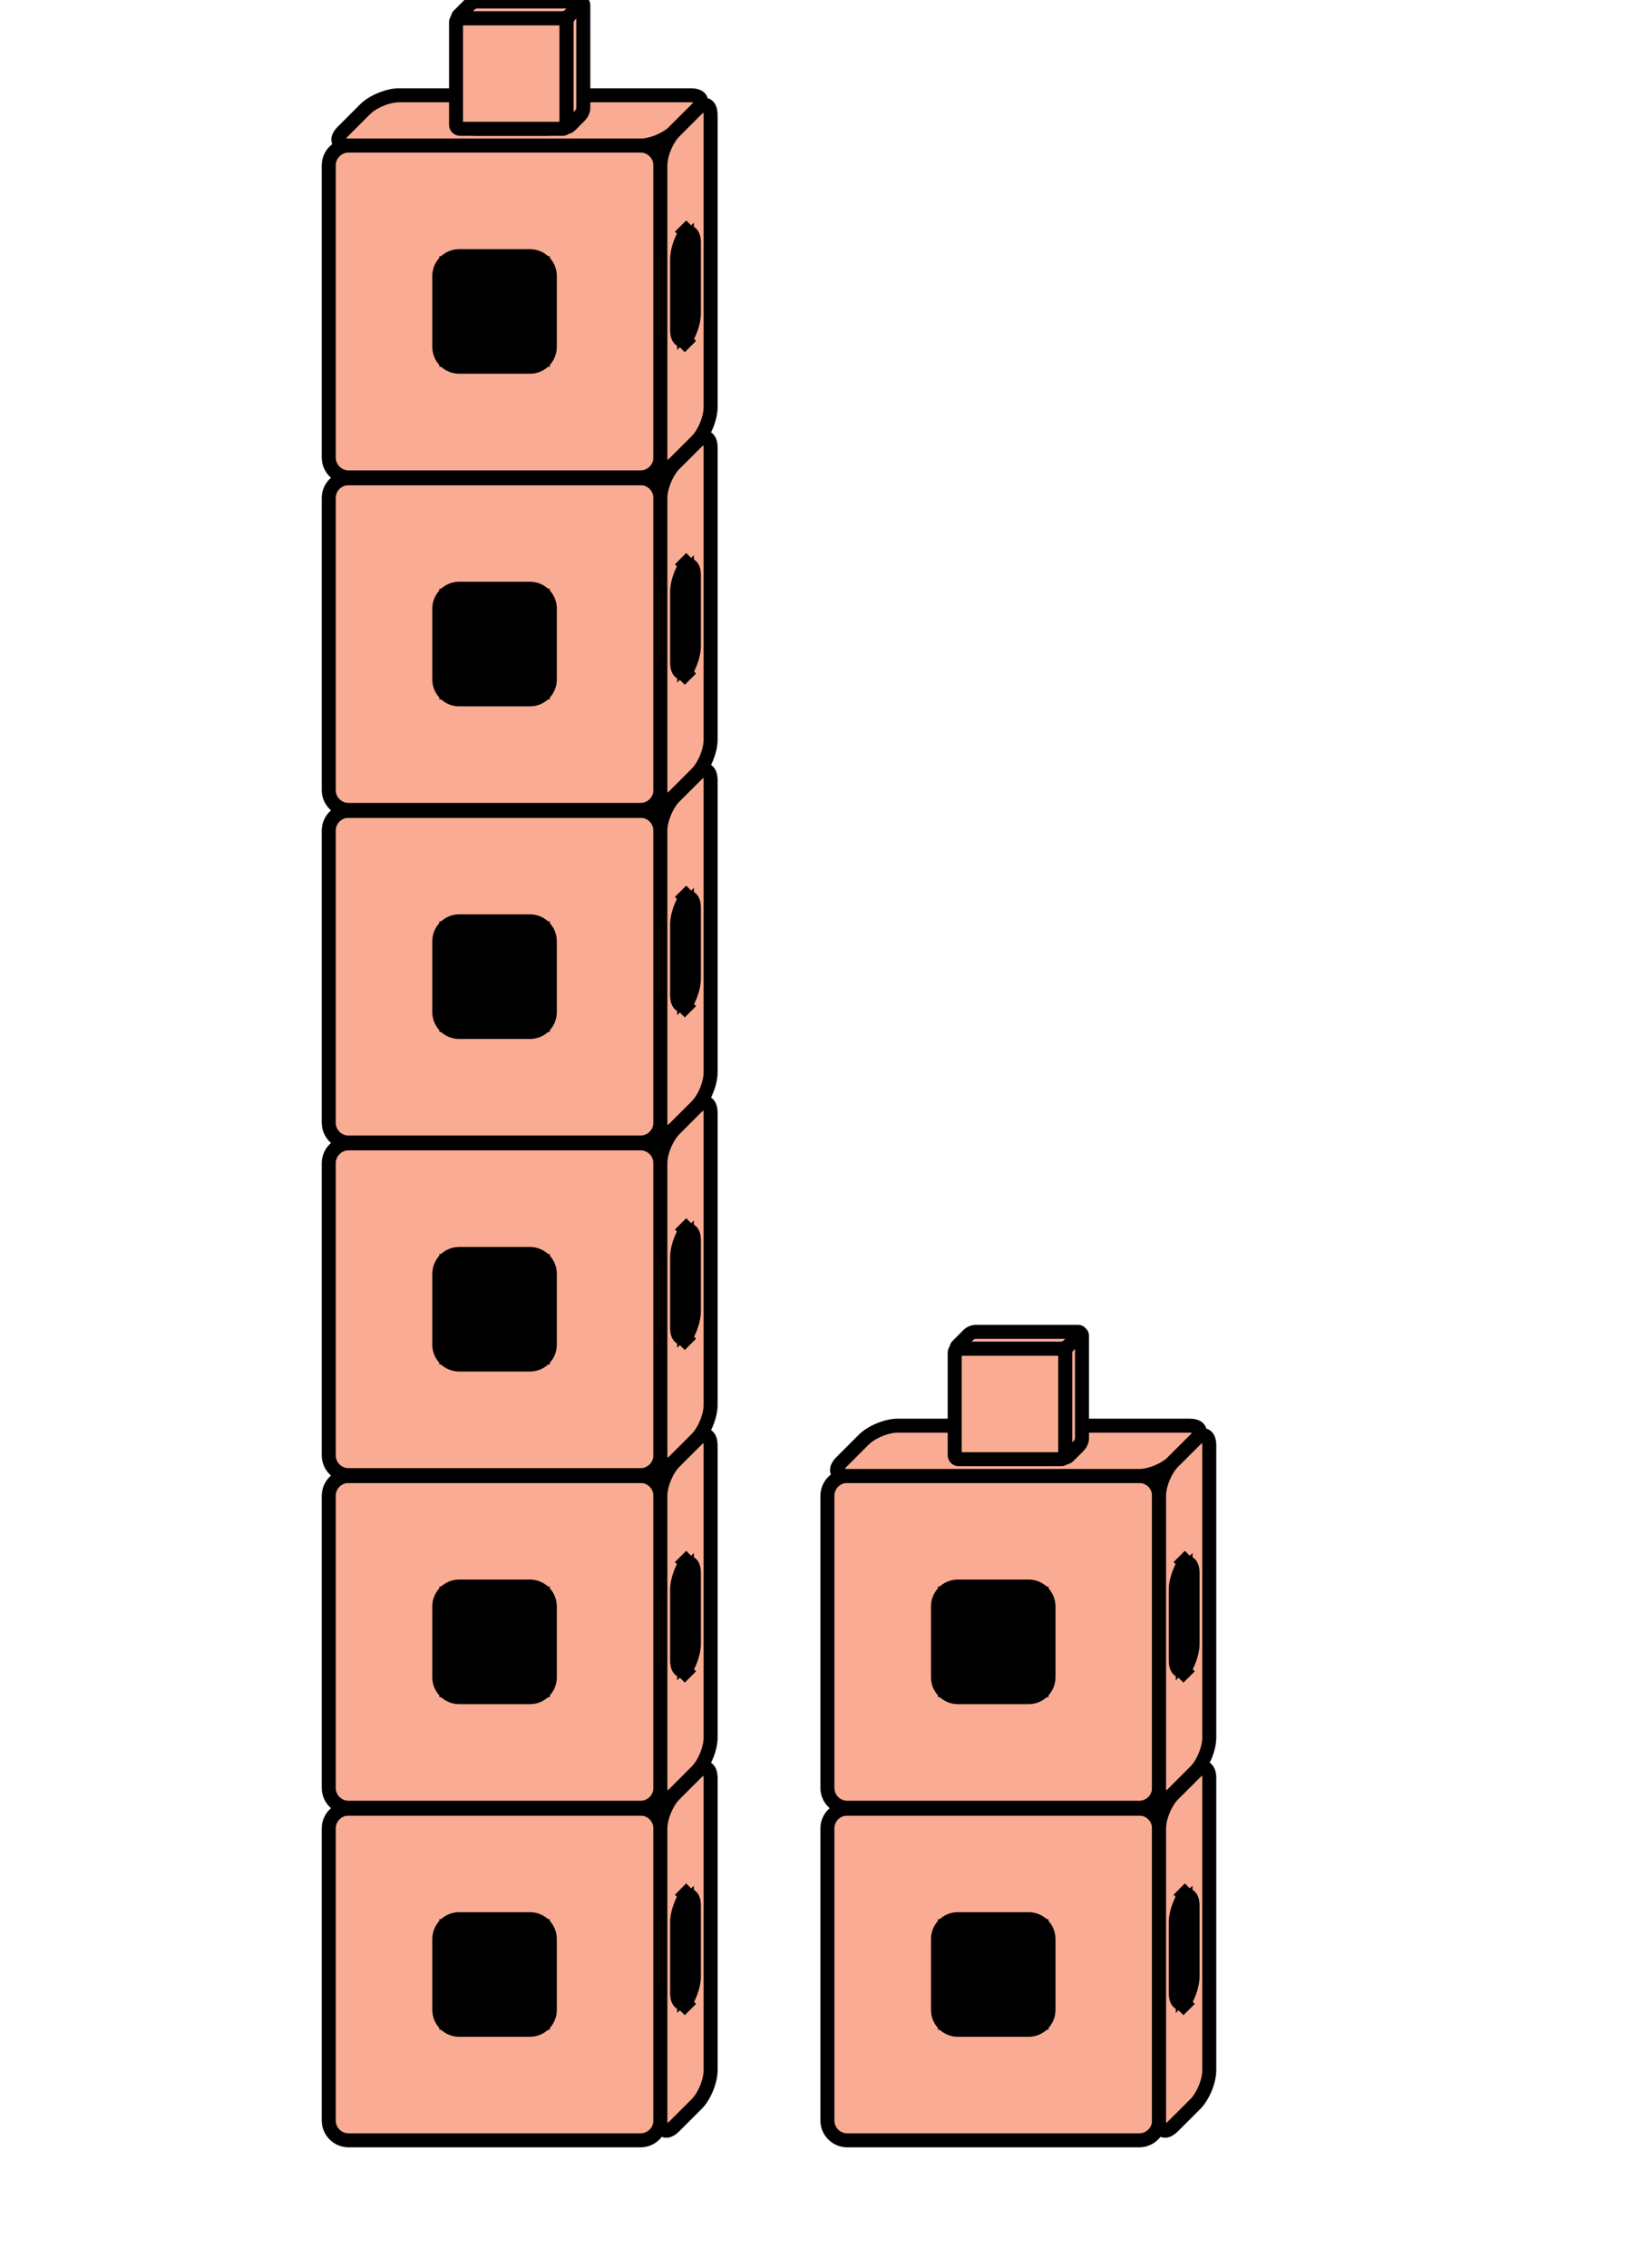 <?xml version='1.0' encoding='UTF-8'?>
<!-- This file was generated by dvisvgm 2.1.3 -->
<svg height='162pt' version='1.1' viewBox='-72 -72 117 162' width='117pt' xmlns='http://www.w3.org/2000/svg' xmlns:xlink='http://www.w3.org/1999/xlink'>
<defs>
<clipPath id='clip1'>
<path d='M-72 90V-72H45V90ZM45 -72'/>
</clipPath>
<clipPath clip-path='url(#clip1)' id='clip2'>
<path d='M-40.602 73.004H-32.703V65.102H-40.602Z'/>
</clipPath>
<clipPath clip-path='url(#clip1)' id='clip3'>
<path d='M-22.406 70.606V62.707L-23.605 63.906V71.805Z'/>
</clipPath>
<clipPath clip-path='url(#clip1)' id='clip4'>
<path d='M-38.207 54.809H-30.309L-31.504 56.004H-39.406Z'/>
</clipPath>
<clipPath clip-path='url(#clip1)' id='clip5'>
<path d='M-40.602 49.242H-32.703V41.34H-40.602Z'/>
</clipPath>
<clipPath clip-path='url(#clip1)' id='clip6'>
<path d='M-22.406 46.848V38.945L-23.605 40.145V48.043Z'/>
</clipPath>
<clipPath clip-path='url(#clip1)' id='clip7'>
<path d='M-38.207 31.047H-30.309L-31.504 32.242H-39.406Z'/>
</clipPath>
<clipPath clip-path='url(#clip1)' id='clip8'>
<path d='M-40.602 25.48H-32.703V17.582H-40.602Z'/>
</clipPath>
<clipPath clip-path='url(#clip1)' id='clip9'>
<path d='M-22.406 23.086V15.188L-23.605 16.383V24.285Z'/>
</clipPath>
<clipPath clip-path='url(#clip1)' id='clip10'>
<path d='M-38.207 7.285H-30.309L-31.504 8.484H-39.406Z'/>
</clipPath>
<clipPath clip-path='url(#clip1)' id='clip11'>
<path d='M-40.602 1.723H-32.703V-6.18H-40.602Z'/>
</clipPath>
<clipPath clip-path='url(#clip1)' id='clip12'>
<path d='M-22.406 -0.676V-8.574L-23.605 -7.375V0.523Z'/>
</clipPath>
<clipPath clip-path='url(#clip1)' id='clip13'>
<path d='M-38.207 -16.473H-30.309L-31.504 -15.277H-39.406Z'/>
</clipPath>
<clipPath clip-path='url(#clip1)' id='clip14'>
<path d='M-40.602 -22.039H-32.703V-29.942H-40.602Z'/>
</clipPath>
<clipPath clip-path='url(#clip1)' id='clip15'>
<path d='M-22.406 -24.434V-32.336L-23.605 -31.137V-23.238Z'/>
</clipPath>
<clipPath clip-path='url(#clip1)' id='clip16'>
<path d='M-38.207 -40.235H-30.309L-31.504 -39.039H-39.406Z'/>
</clipPath>
<clipPath clip-path='url(#clip1)' id='clip17'>
<path d='M-40.602 -45.801H-32.703V-53.699H-40.602Z'/>
</clipPath>
<clipPath clip-path='url(#clip1)' id='clip18'>
<path d='M-22.406 -48.196V-56.094L-23.605 -54.899V-46.996Z'/>
</clipPath>
<clipPath clip-path='url(#clip1)' id='clip19'>
<path d='M-38.207 -63.996H-30.309L-31.504 -62.797H-39.406Z'/>
</clipPath>
<clipPath clip-path='url(#clip1)' id='clip20'>
<path d='M-4.961 73.004H2.938V65.102H-4.961Z'/>
</clipPath>
<clipPath clip-path='url(#clip1)' id='clip21'>
<path d='M13.234 70.606V62.707L12.035 63.906V71.805Z'/>
</clipPath>
<clipPath clip-path='url(#clip1)' id='clip22'>
<path d='M-2.566 54.809H5.332L4.137 56.004H-3.766Z'/>
</clipPath>
<clipPath clip-path='url(#clip1)' id='clip23'>
<path d='M-4.961 49.242H2.938V41.34H-4.961Z'/>
</clipPath>
<clipPath clip-path='url(#clip1)' id='clip24'>
<path d='M13.234 46.848V38.945L12.035 40.145V48.043Z'/>
</clipPath>
<clipPath clip-path='url(#clip1)' id='clip25'>
<path d='M-2.566 31.047H5.332L4.137 32.242H-3.766Z'/>
</clipPath>
</defs>
<g id='page1'>
<path clip-path='url(#clip1)' d='M-47.086 80.902H-26.219C-25.438 80.902 -24.801 80.266 -24.801 79.484V58.621C-24.801 57.836 -25.438 57.203 -26.219 57.203H-47.086C-47.867 57.203 -48.504 57.836 -48.504 58.621V79.484C-48.504 80.266 -47.867 80.902 -47.086 80.902Z' fill='#f9ac93'/>
<path clip-path='url(#clip1)' d='M-47.086 80.902H-26.219C-25.438 80.902 -24.801 80.266 -24.801 79.484V58.621C-24.801 57.836 -25.438 57.203 -26.219 57.203H-47.086C-47.867 57.203 -48.504 57.836 -48.504 58.621V79.484C-48.504 80.266 -47.867 80.902 -47.086 80.902Z' fill='none' stroke='#000000' stroke-linejoin='bevel' stroke-miterlimit='10.037' stroke-width='1'/>
<path clip-path='url(#clip1)' d='M-43.492 53.609H-22.625C-21.844 53.609 -21.656 54.059 -22.211 54.613L-23.801 56.199C-24.352 56.754 -25.438 57.203 -26.219 57.203H-47.086C-47.867 57.203 -48.055 56.754 -47.5 56.199L-45.91 54.613C-45.359 54.059 -44.273 53.609 -43.492 53.609Z' fill='#f9ac93'/>
<path clip-path='url(#clip1)' d='M-43.492 53.609H-22.625C-21.844 53.609 -21.656 54.059 -22.211 54.613L-23.801 56.199C-24.352 56.754 -25.438 57.203 -26.219 57.203H-47.086C-47.867 57.203 -48.055 56.754 -47.5 56.199L-45.91 54.613C-45.359 54.059 -44.273 53.609 -43.492 53.609Z' fill='none' stroke='#000000' stroke-linejoin='bevel' stroke-miterlimit='10.037' stroke-width='1'/>
<path clip-path='url(#clip1)' d='M-21.211 75.891V55.027C-21.211 54.242 -21.656 54.059 -22.211 54.613L-23.801 56.199C-24.352 56.754 -24.801 57.836 -24.801 58.621V79.484C-24.801 80.266 -24.352 80.453 -23.801 79.898L-22.211 78.312C-21.656 77.758 -21.211 76.676 -21.211 75.891Z' fill='#f9ac93'/>
<path clip-path='url(#clip1)' d='M-21.211 75.891V55.027C-21.211 54.242 -21.656 54.059 -22.211 54.613L-23.801 56.199C-24.352 56.754 -24.801 57.836 -24.801 58.621V79.484C-24.801 80.266 -24.352 80.453 -23.801 79.898L-22.211 78.312C-21.656 77.758 -21.211 76.676 -21.211 75.891Z' fill='none' stroke='#000000' stroke-linejoin='bevel' stroke-miterlimit='10.037' stroke-width='1'/>
<path clip-path='url(#clip1)' d='M-39.184 73.004H-34.121C-33.336 73.004 -32.703 72.367 -32.703 71.586V66.519C-32.703 65.738 -33.336 65.102 -34.121 65.102H-39.184C-39.969 65.102 -40.602 65.738 -40.602 66.519V71.586C-40.602 72.367 -39.969 73.004 -39.184 73.004Z' fill='#e03c31'/>
<path clip-path='url(#clip1)' d='M-39.184 73.004H-34.121C-33.336 73.004 -32.703 72.367 -32.703 71.586V66.519C-32.703 65.738 -33.336 65.102 -34.121 65.102H-39.184C-39.969 65.102 -40.602 65.738 -40.602 66.519V71.586C-40.602 72.367 -39.969 73.004 -39.184 73.004Z' fill='none' stroke='#000000' stroke-linejoin='bevel' stroke-miterlimit='10.037' stroke-width='1'/>
<path clip-path='url(#clip1)' d='M-22.406 69.191V64.125C-22.406 63.34 -22.855 63.156 -23.41 63.711L-22.602 62.902C-23.156 63.457 -23.605 64.539 -23.605 65.32V70.387C-23.605 71.172 -23.156 71.356 -22.602 70.801L-23.41 71.609C-22.855 71.055 -22.406 69.973 -22.406 69.191Z' fill='#e03c31'/>
<path clip-path='url(#clip1)' d='M-22.406 69.191V64.125C-22.406 63.34 -22.855 63.156 -23.41 63.711L-22.602 62.902C-23.156 63.457 -23.605 64.539 -23.605 65.32V70.387C-23.605 71.172 -23.156 71.356 -22.602 70.801L-23.41 71.609C-22.855 71.055 -22.406 69.973 -22.406 69.191Z' fill='none' stroke='#000000' stroke-linejoin='bevel' stroke-miterlimit='10.037' stroke-width='1'/>
<path clip-path='url(#clip2)' d='M-40.602 73.004L-39.406 71.805M-39.406 63.906V71.805M-31.504 71.805H-39.406' fill='none' stroke='#000000' stroke-linejoin='bevel' stroke-miterlimit='10.037' stroke-width='1'/>
<path clip-path='url(#clip3)' d='M-30.309 70.606H-22.406' fill='none' stroke='#000000' stroke-linejoin='bevel' stroke-miterlimit='10.037' stroke-width='1'/>
<path clip-path='url(#clip1)' d='M-36.789 54.809H-31.723C-30.941 54.809 -30.754 55.254 -31.309 55.809L-30.504 55.004C-31.055 55.555 -32.141 56.004 -32.922 56.004H-37.988C-38.77 56.004 -38.957 55.555 -38.402 55.004L-39.211 55.809C-38.656 55.254 -37.574 54.809 -36.789 54.809Z' fill='#e03c31'/>
<path clip-path='url(#clip1)' d='M-36.789 54.809H-31.723C-30.941 54.809 -30.754 55.254 -31.309 55.809L-30.504 55.004C-31.055 55.555 -32.141 56.004 -32.922 56.004H-37.988C-38.77 56.004 -38.957 55.555 -38.402 55.004L-39.211 55.809C-38.656 55.254 -37.574 54.809 -36.789 54.809Z' fill='none' stroke='#000000' stroke-linejoin='bevel' stroke-miterlimit='10.037' stroke-width='1'/>
<path clip-path='url(#clip4)' d='M-38.207 54.809V62.707' fill='none' stroke='#000000' stroke-linejoin='bevel' stroke-miterlimit='10.037' stroke-width='1'/>
<path clip-path='url(#clip1)' d='M-39.121 56.004H-31.789C-31.633 56.004 -31.504 55.879 -31.504 55.723V48.387C-31.504 48.23 -31.633 48.105 -31.789 48.105H-39.121C-39.277 48.105 -39.406 48.23 -39.406 48.387V55.723C-39.406 55.879 -39.277 56.004 -39.121 56.004Z' fill='#f9ac93'/>
<path clip-path='url(#clip1)' d='M-39.121 56.004H-31.789C-31.633 56.004 -31.504 55.879 -31.504 55.723V48.387C-31.504 48.23 -31.633 48.105 -31.789 48.105H-39.121C-39.277 48.105 -39.406 48.23 -39.406 48.387V55.723C-39.406 55.879 -39.277 56.004 -39.121 56.004Z' fill='none' stroke='#000000' stroke-linejoin='bevel' stroke-miterlimit='10.037' stroke-width='1'/>
<path clip-path='url(#clip1)' d='M-30.508 55.008L-31.305 55.805C-31.414 55.914 -31.504 55.879 -31.504 55.723V48.387C-31.504 48.23 -31.414 48.016 -31.305 47.902L-30.508 47.105C-30.398 46.996 -30.309 47.035 -30.309 47.191V54.523C-30.309 54.68 -30.398 54.898 -30.508 55.008Z' fill='#f9ac93'/>
<path clip-path='url(#clip1)' d='M-30.508 55.008L-31.305 55.805C-31.414 55.914 -31.504 55.879 -31.504 55.723V48.387C-31.504 48.23 -31.414 48.016 -31.305 47.902L-30.508 47.105C-30.398 46.996 -30.309 47.035 -30.309 47.191V54.523C-30.309 54.68 -30.398 54.898 -30.508 55.008Z' fill='none' stroke='#000000' stroke-linejoin='bevel' stroke-miterlimit='10.037' stroke-width='1'/>
<path clip-path='url(#clip1)' d='M-37.922 46.906H-30.59C-30.434 46.906 -30.398 46.996 -30.508 47.105L-31.305 47.902C-31.414 48.016 -31.633 48.105 -31.789 48.105H-39.121C-39.277 48.105 -39.316 48.016 -39.203 47.902L-38.406 47.105C-38.297 46.996 -38.082 46.906 -37.922 46.906Z' fill='#f9ac93'/>
<path clip-path='url(#clip1)' d='M-37.922 46.906H-30.59C-30.434 46.906 -30.398 46.996 -30.508 47.105L-31.305 47.902C-31.414 48.016 -31.633 48.105 -31.789 48.105H-39.121C-39.277 48.105 -39.316 48.016 -39.203 47.902L-38.406 47.105C-38.297 46.996 -38.082 46.906 -37.922 46.906Z' fill='none' stroke='#000000' stroke-linejoin='bevel' stroke-miterlimit='10.037' stroke-width='1'/>
<path clip-path='url(#clip1)' d='M-47.086 57.141H-26.219C-25.438 57.141 -24.801 56.508 -24.801 55.723V34.859C-24.801 34.074 -25.438 33.441 -26.219 33.441H-47.086C-47.867 33.441 -48.504 34.074 -48.504 34.859V55.723C-48.504 56.508 -47.867 57.141 -47.086 57.141Z' fill='#f9ac93'/>
<path clip-path='url(#clip1)' d='M-47.086 57.141H-26.219C-25.438 57.141 -24.801 56.508 -24.801 55.723V34.859C-24.801 34.074 -25.438 33.441 -26.219 33.441H-47.086C-47.867 33.441 -48.504 34.074 -48.504 34.859V55.723C-48.504 56.508 -47.867 57.141 -47.086 57.141Z' fill='none' stroke='#000000' stroke-linejoin='bevel' stroke-miterlimit='10.037' stroke-width='1'/>
<path clip-path='url(#clip1)' d='M-43.492 29.848H-22.625C-21.844 29.848 -21.656 30.297 -22.211 30.852L-23.801 32.438C-24.352 32.992 -25.438 33.441 -26.219 33.441H-47.086C-47.867 33.441 -48.055 32.992 -47.5 32.438L-45.91 30.852C-45.359 30.297 -44.273 29.848 -43.492 29.848Z' fill='#f9ac93'/>
<path clip-path='url(#clip1)' d='M-43.492 29.848H-22.625C-21.844 29.848 -21.656 30.297 -22.211 30.852L-23.801 32.438C-24.352 32.992 -25.438 33.441 -26.219 33.441H-47.086C-47.867 33.441 -48.055 32.992 -47.5 32.438L-45.91 30.852C-45.359 30.297 -44.273 29.848 -43.492 29.848Z' fill='none' stroke='#000000' stroke-linejoin='bevel' stroke-miterlimit='10.037' stroke-width='1'/>
<path clip-path='url(#clip1)' d='M-21.211 52.133V31.266C-21.211 30.484 -21.656 30.297 -22.211 30.852L-23.801 32.438C-24.352 32.992 -24.801 34.074 -24.801 34.859V55.723C-24.801 56.508 -24.352 56.691 -23.801 56.141L-22.211 54.551C-21.656 54 -21.211 52.914 -21.211 52.133Z' fill='#f9ac93'/>
<path clip-path='url(#clip1)' d='M-21.211 52.133V31.266C-21.211 30.484 -21.656 30.297 -22.211 30.852L-23.801 32.438C-24.352 32.992 -24.801 34.074 -24.801 34.859V55.723C-24.801 56.508 -24.352 56.691 -23.801 56.141L-22.211 54.551C-21.656 54 -21.211 52.914 -21.211 52.133Z' fill='none' stroke='#000000' stroke-linejoin='bevel' stroke-miterlimit='10.037' stroke-width='1'/>
<path clip-path='url(#clip1)' d='M-39.184 49.242H-34.121C-33.336 49.242 -32.703 48.605 -32.703 47.824V42.758C-32.703 41.977 -33.336 41.34 -34.121 41.34H-39.184C-39.969 41.34 -40.602 41.977 -40.602 42.758V47.824C-40.602 48.605 -39.969 49.242 -39.184 49.242Z' fill='#e03c31'/>
<path clip-path='url(#clip1)' d='M-39.184 49.242H-34.121C-33.336 49.242 -32.703 48.605 -32.703 47.824V42.758C-32.703 41.977 -33.336 41.34 -34.121 41.34H-39.184C-39.969 41.34 -40.602 41.977 -40.602 42.758V47.824C-40.602 48.605 -39.969 49.242 -39.184 49.242Z' fill='none' stroke='#000000' stroke-linejoin='bevel' stroke-miterlimit='10.037' stroke-width='1'/>
<path clip-path='url(#clip1)' d='M-22.406 45.43V40.363C-22.406 39.582 -22.855 39.395 -23.41 39.949L-22.602 39.141C-23.156 39.695 -23.605 40.777 -23.605 41.562V46.625C-23.605 47.41 -23.156 47.594 -22.602 47.043L-23.41 47.848C-22.855 47.297 -22.406 46.211 -22.406 45.43Z' fill='#e03c31'/>
<path clip-path='url(#clip1)' d='M-22.406 45.43V40.363C-22.406 39.582 -22.855 39.395 -23.41 39.949L-22.602 39.141C-23.156 39.695 -23.605 40.777 -23.605 41.562V46.625C-23.605 47.41 -23.156 47.594 -22.602 47.043L-23.41 47.848C-22.855 47.297 -22.406 46.211 -22.406 45.43Z' fill='none' stroke='#000000' stroke-linejoin='bevel' stroke-miterlimit='10.037' stroke-width='1'/>
<path clip-path='url(#clip5)' d='M-40.602 49.242L-39.406 48.043M-39.406 40.145V48.043M-31.504 48.043H-39.406' fill='none' stroke='#000000' stroke-linejoin='bevel' stroke-miterlimit='10.037' stroke-width='1'/>
<path clip-path='url(#clip6)' d='M-30.309 46.848H-22.406' fill='none' stroke='#000000' stroke-linejoin='bevel' stroke-miterlimit='10.037' stroke-width='1'/>
<path clip-path='url(#clip1)' d='M-36.789 31.047H-31.723C-30.941 31.047 -30.754 31.496 -31.309 32.047L-30.504 31.242C-31.055 31.797 -32.141 32.242 -32.922 32.242H-37.988C-38.77 32.242 -38.957 31.797 -38.402 31.242L-39.211 32.047C-38.656 31.496 -37.574 31.047 -36.789 31.047Z' fill='#e03c31'/>
<path clip-path='url(#clip1)' d='M-36.789 31.047H-31.723C-30.941 31.047 -30.754 31.496 -31.309 32.047L-30.504 31.242C-31.055 31.797 -32.141 32.242 -32.922 32.242H-37.988C-38.77 32.242 -38.957 31.797 -38.402 31.242L-39.211 32.047C-38.656 31.496 -37.574 31.047 -36.789 31.047Z' fill='none' stroke='#000000' stroke-linejoin='bevel' stroke-miterlimit='10.037' stroke-width='1'/>
<path clip-path='url(#clip7)' d='M-38.207 31.047V38.945' fill='none' stroke='#000000' stroke-linejoin='bevel' stroke-miterlimit='10.037' stroke-width='1'/>
<path clip-path='url(#clip1)' d='M-39.121 32.242H-31.789C-31.633 32.242 -31.504 32.117 -31.504 31.961V24.629C-31.504 24.473 -31.633 24.344 -31.789 24.344H-39.121C-39.277 24.344 -39.406 24.473 -39.406 24.629V31.961C-39.406 32.117 -39.277 32.242 -39.121 32.242Z' fill='#f9ac93'/>
<path clip-path='url(#clip1)' d='M-39.121 32.242H-31.789C-31.633 32.242 -31.504 32.117 -31.504 31.961V24.629C-31.504 24.473 -31.633 24.344 -31.789 24.344H-39.121C-39.277 24.344 -39.406 24.473 -39.406 24.629V31.961C-39.406 32.117 -39.277 32.242 -39.121 32.242Z' fill='none' stroke='#000000' stroke-linejoin='bevel' stroke-miterlimit='10.037' stroke-width='1'/>
<path clip-path='url(#clip1)' d='M-30.508 31.246L-31.305 32.043C-31.414 32.152 -31.504 32.117 -31.504 31.961V24.629C-31.504 24.473 -31.414 24.254 -31.305 24.145L-30.508 23.348C-30.398 23.234 -30.309 23.273 -30.309 23.43V30.762C-30.309 30.918 -30.398 31.137 -30.508 31.246Z' fill='#f9ac93'/>
<path clip-path='url(#clip1)' d='M-30.508 31.246L-31.305 32.043C-31.414 32.152 -31.504 32.117 -31.504 31.961V24.629C-31.504 24.473 -31.414 24.254 -31.305 24.145L-30.508 23.348C-30.398 23.234 -30.309 23.273 -30.309 23.43V30.762C-30.309 30.918 -30.398 31.137 -30.508 31.246Z' fill='none' stroke='#000000' stroke-linejoin='bevel' stroke-miterlimit='10.037' stroke-width='1'/>
<path clip-path='url(#clip1)' d='M-37.922 23.145H-30.59C-30.434 23.145 -30.398 23.234 -30.508 23.348L-31.305 24.145C-31.414 24.254 -31.633 24.344 -31.789 24.344H-39.121C-39.277 24.344 -39.316 24.254 -39.203 24.145L-38.406 23.348C-38.297 23.234 -38.082 23.145 -37.922 23.145Z' fill='#f9ac93'/>
<path clip-path='url(#clip1)' d='M-37.922 23.145H-30.59C-30.434 23.145 -30.398 23.234 -30.508 23.348L-31.305 24.145C-31.414 24.254 -31.633 24.344 -31.789 24.344H-39.121C-39.277 24.344 -39.316 24.254 -39.203 24.145L-38.406 23.348C-38.297 23.234 -38.082 23.145 -37.922 23.145Z' fill='none' stroke='#000000' stroke-linejoin='bevel' stroke-miterlimit='10.037' stroke-width='1'/>
<path clip-path='url(#clip1)' d='M-47.086 33.383H-26.219C-25.438 33.383 -24.801 32.746 -24.801 31.965V11.098C-24.801 10.316 -25.438 9.68 -26.219 9.68H-47.086C-47.867 9.68 -48.504 10.316 -48.504 11.098V31.965C-48.504 32.746 -47.867 33.383 -47.086 33.383Z' fill='#f9ac93'/>
<path clip-path='url(#clip1)' d='M-47.086 33.383H-26.219C-25.438 33.383 -24.801 32.746 -24.801 31.965V11.098C-24.801 10.316 -25.438 9.68 -26.219 9.68H-47.086C-47.867 9.68 -48.504 10.316 -48.504 11.098V31.965C-48.504 32.746 -47.867 33.383 -47.086 33.383Z' fill='none' stroke='#000000' stroke-linejoin='bevel' stroke-miterlimit='10.037' stroke-width='1'/>
<path clip-path='url(#clip1)' d='M-43.492 6.09H-22.625C-21.844 6.09 -21.656 6.539 -22.211 7.09L-23.801 8.68C-24.352 9.23 -25.438 9.68 -26.219 9.68H-47.086C-47.867 9.68 -48.055 9.23 -47.5 8.68L-45.91 7.09C-45.359 6.539 -44.273 6.09 -43.492 6.09Z' fill='#f9ac93'/>
<path clip-path='url(#clip1)' d='M-43.492 6.09H-22.625C-21.844 6.09 -21.656 6.539 -22.211 7.09L-23.801 8.68C-24.352 9.23 -25.438 9.68 -26.219 9.68H-47.086C-47.867 9.68 -48.055 9.23 -47.5 8.68L-45.91 7.09C-45.359 6.539 -44.273 6.09 -43.492 6.09Z' fill='none' stroke='#000000' stroke-linejoin='bevel' stroke-miterlimit='10.037' stroke-width='1'/>
<path clip-path='url(#clip1)' d='M-21.211 28.371V7.508C-21.211 6.723 -21.656 6.539 -22.211 7.09L-23.801 8.68C-24.352 9.23 -24.801 10.316 -24.801 11.098V31.965C-24.801 32.746 -24.352 32.934 -23.801 32.379L-22.211 30.793C-21.656 30.238 -21.211 29.156 -21.211 28.371Z' fill='#f9ac93'/>
<path clip-path='url(#clip1)' d='M-21.211 28.371V7.508C-21.211 6.723 -21.656 6.539 -22.211 7.09L-23.801 8.68C-24.352 9.23 -24.801 10.316 -24.801 11.098V31.965C-24.801 32.746 -24.352 32.934 -23.801 32.379L-22.211 30.793C-21.656 30.238 -21.211 29.156 -21.211 28.371Z' fill='none' stroke='#000000' stroke-linejoin='bevel' stroke-miterlimit='10.037' stroke-width='1'/>
<path clip-path='url(#clip1)' d='M-39.184 25.48H-34.121C-33.336 25.48 -32.703 24.848 -32.703 24.062V19C-32.703 18.215 -33.336 17.582 -34.121 17.582H-39.184C-39.969 17.582 -40.602 18.215 -40.602 19V24.062C-40.602 24.848 -39.969 25.48 -39.184 25.48Z' fill='#e03c31'/>
<path clip-path='url(#clip1)' d='M-39.184 25.48H-34.121C-33.336 25.48 -32.703 24.848 -32.703 24.062V19C-32.703 18.215 -33.336 17.582 -34.121 17.582H-39.184C-39.969 17.582 -40.602 18.215 -40.602 19V24.062C-40.602 24.848 -39.969 25.48 -39.184 25.48Z' fill='none' stroke='#000000' stroke-linejoin='bevel' stroke-miterlimit='10.037' stroke-width='1'/>
<path clip-path='url(#clip1)' d='M-22.406 21.668V16.605C-22.406 15.82 -22.855 15.637 -23.41 16.188L-22.602 15.383C-23.156 15.934 -23.605 17.02 -23.605 17.801V22.867C-23.605 23.648 -23.156 23.836 -22.602 23.281L-23.41 24.09C-22.855 23.535 -22.406 22.453 -22.406 21.668Z' fill='#e03c31'/>
<path clip-path='url(#clip1)' d='M-22.406 21.668V16.605C-22.406 15.82 -22.855 15.637 -23.41 16.188L-22.602 15.383C-23.156 15.934 -23.605 17.02 -23.605 17.801V22.867C-23.605 23.648 -23.156 23.836 -22.602 23.281L-23.41 24.09C-22.855 23.535 -22.406 22.453 -22.406 21.668Z' fill='none' stroke='#000000' stroke-linejoin='bevel' stroke-miterlimit='10.037' stroke-width='1'/>
<path clip-path='url(#clip8)' d='M-40.602 25.48L-39.406 24.285M-39.406 16.383V24.285M-31.504 24.285H-39.406' fill='none' stroke='#000000' stroke-linejoin='bevel' stroke-miterlimit='10.037' stroke-width='1'/>
<path clip-path='url(#clip9)' d='M-30.309 23.086H-22.406' fill='none' stroke='#000000' stroke-linejoin='bevel' stroke-miterlimit='10.037' stroke-width='1'/>
<path clip-path='url(#clip1)' d='M-36.789 7.285H-31.723C-30.941 7.285 -30.754 7.734 -31.309 8.289L-30.504 7.481C-31.055 8.035 -32.141 8.484 -32.922 8.484H-37.988C-38.77 8.484 -38.957 8.035 -38.402 7.481L-39.211 8.289C-38.656 7.734 -37.574 7.285 -36.789 7.285Z' fill='#e03c31'/>
<path clip-path='url(#clip1)' d='M-36.789 7.285H-31.723C-30.941 7.285 -30.754 7.734 -31.309 8.289L-30.504 7.481C-31.055 8.035 -32.141 8.484 -32.922 8.484H-37.988C-38.77 8.484 -38.957 8.035 -38.402 7.481L-39.211 8.289C-38.656 7.734 -37.574 7.285 -36.789 7.285Z' fill='none' stroke='#000000' stroke-linejoin='bevel' stroke-miterlimit='10.037' stroke-width='1'/>
<path clip-path='url(#clip10)' d='M-38.207 7.285V15.188' fill='none' stroke='#000000' stroke-linejoin='bevel' stroke-miterlimit='10.037' stroke-width='1'/>
<path clip-path='url(#clip1)' d='M-39.121 8.484H-31.789C-31.633 8.484 -31.504 8.355 -31.504 8.199V0.867C-31.504 0.711 -31.633 0.582 -31.789 0.582H-39.121C-39.277 0.582 -39.406 0.711 -39.406 0.867V8.199C-39.406 8.355 -39.277 8.484 -39.121 8.484Z' fill='#f9ac93'/>
<path clip-path='url(#clip1)' d='M-39.121 8.484H-31.789C-31.633 8.484 -31.504 8.355 -31.504 8.199V0.867C-31.504 0.711 -31.633 0.582 -31.789 0.582H-39.121C-39.277 0.582 -39.406 0.711 -39.406 0.867V8.199C-39.406 8.355 -39.277 8.484 -39.121 8.484Z' fill='none' stroke='#000000' stroke-linejoin='bevel' stroke-miterlimit='10.037' stroke-width='1'/>
<path clip-path='url(#clip1)' d='M-30.508 7.488L-31.305 8.281C-31.414 8.395 -31.504 8.355 -31.504 8.199V0.867C-31.504 0.711 -31.414 0.492 -31.305 0.383L-30.508 -0.414C-30.398 -0.523 -30.309 -0.488 -30.309 -0.332V7.004C-30.309 7.16 -30.398 7.375 -30.508 7.488Z' fill='#f9ac93'/>
<path clip-path='url(#clip1)' d='M-30.508 7.488L-31.305 8.281C-31.414 8.395 -31.504 8.355 -31.504 8.199V0.867C-31.504 0.711 -31.414 0.492 -31.305 0.383L-30.508 -0.414C-30.398 -0.523 -30.309 -0.488 -30.309 -0.332V7.004C-30.309 7.16 -30.398 7.375 -30.508 7.488Z' fill='none' stroke='#000000' stroke-linejoin='bevel' stroke-miterlimit='10.037' stroke-width='1'/>
<path clip-path='url(#clip1)' d='M-37.922 -0.613H-30.59C-30.434 -0.613 -30.398 -0.523 -30.508 -0.414L-31.305 0.383C-31.414 0.492 -31.633 0.582 -31.789 0.582H-39.121C-39.277 0.582 -39.316 0.492 -39.203 0.383L-38.406 -0.414C-38.297 -0.523 -38.082 -0.613 -37.922 -0.613Z' fill='#f9ac93'/>
<path clip-path='url(#clip1)' d='M-37.922 -0.613H-30.59C-30.434 -0.613 -30.398 -0.523 -30.508 -0.414L-31.305 0.383C-31.414 0.492 -31.633 0.582 -31.789 0.582H-39.121C-39.277 0.582 -39.316 0.492 -39.203 0.383L-38.406 -0.414C-38.297 -0.523 -38.082 -0.613 -37.922 -0.613Z' fill='none' stroke='#000000' stroke-linejoin='bevel' stroke-miterlimit='10.037' stroke-width='1'/>
<path clip-path='url(#clip1)' d='M-47.086 9.621H-26.219C-25.438 9.621 -24.801 8.984 -24.801 8.203V-12.66C-24.801 -13.445 -25.438 -14.078 -26.219 -14.078H-47.086C-47.867 -14.078 -48.504 -13.445 -48.504 -12.66V8.203C-48.504 8.984 -47.867 9.621 -47.086 9.621Z' fill='#f9ac93'/>
<path clip-path='url(#clip1)' d='M-47.086 9.621H-26.219C-25.438 9.621 -24.801 8.984 -24.801 8.203V-12.66C-24.801 -13.445 -25.438 -14.078 -26.219 -14.078H-47.086C-47.867 -14.078 -48.504 -13.445 -48.504 -12.66V8.203C-48.504 8.984 -47.867 9.621 -47.086 9.621Z' fill='none' stroke='#000000' stroke-linejoin='bevel' stroke-miterlimit='10.037' stroke-width='1'/>
<path clip-path='url(#clip1)' d='M-43.492 -17.672H-22.625C-21.844 -17.672 -21.656 -17.223 -22.211 -16.668L-23.801 -15.082C-24.352 -14.527 -25.438 -14.078 -26.219 -14.078H-47.086C-47.867 -14.078 -48.055 -14.527 -47.5 -15.082L-45.91 -16.668C-45.359 -17.223 -44.273 -17.672 -43.492 -17.672Z' fill='#f9ac93'/>
<path clip-path='url(#clip1)' d='M-43.492 -17.672H-22.625C-21.844 -17.672 -21.656 -17.223 -22.211 -16.668L-23.801 -15.082C-24.352 -14.527 -25.438 -14.078 -26.219 -14.078H-47.086C-47.867 -14.078 -48.055 -14.527 -47.5 -15.082L-45.91 -16.668C-45.359 -17.223 -44.273 -17.672 -43.492 -17.672Z' fill='none' stroke='#000000' stroke-linejoin='bevel' stroke-miterlimit='10.037' stroke-width='1'/>
<path clip-path='url(#clip1)' d='M-21.211 4.609V-16.254C-21.211 -17.039 -21.656 -17.223 -22.211 -16.668L-23.801 -15.082C-24.352 -14.527 -24.801 -13.445 -24.801 -12.66V8.203C-24.801 8.984 -24.352 9.172 -23.801 8.617L-22.211 7.031C-21.656 6.477 -21.211 5.394 -21.211 4.609Z' fill='#f9ac93'/>
<path clip-path='url(#clip1)' d='M-21.211 4.609V-16.254C-21.211 -17.039 -21.656 -17.223 -22.211 -16.668L-23.801 -15.082C-24.352 -14.527 -24.801 -13.445 -24.801 -12.66V8.203C-24.801 8.984 -24.352 9.172 -23.801 8.617L-22.211 7.031C-21.656 6.477 -21.211 5.394 -21.211 4.609Z' fill='none' stroke='#000000' stroke-linejoin='bevel' stroke-miterlimit='10.037' stroke-width='1'/>
<path clip-path='url(#clip1)' d='M-39.184 1.723H-34.121C-33.336 1.723 -32.703 1.086 -32.703 0.305V-4.762C-32.703 -5.543 -33.336 -6.18 -34.121 -6.18H-39.184C-39.969 -6.18 -40.602 -5.543 -40.602 -4.762V0.305C-40.602 1.086 -39.969 1.723 -39.184 1.723Z' fill='#e03c31'/>
<path clip-path='url(#clip1)' d='M-39.184 1.723H-34.121C-33.336 1.723 -32.703 1.086 -32.703 0.305V-4.762C-32.703 -5.543 -33.336 -6.18 -34.121 -6.18H-39.184C-39.969 -6.18 -40.602 -5.543 -40.602 -4.762V0.305C-40.602 1.086 -39.969 1.723 -39.184 1.723Z' fill='none' stroke='#000000' stroke-linejoin='bevel' stroke-miterlimit='10.037' stroke-width='1'/>
<path clip-path='url(#clip1)' d='M-22.406 -2.09V-7.156C-22.406 -7.941 -22.855 -8.125 -23.41 -7.57L-22.602 -8.379C-23.156 -7.824 -23.605 -6.742 -23.605 -5.961V-0.894C-23.605 -0.109 -23.156 0.074 -22.602 -0.48L-23.41 0.328C-22.855 -0.227 -22.406 -1.309 -22.406 -2.09Z' fill='#e03c31'/>
<path clip-path='url(#clip1)' d='M-22.406 -2.09V-7.156C-22.406 -7.941 -22.855 -8.125 -23.41 -7.57L-22.602 -8.379C-23.156 -7.824 -23.605 -6.742 -23.605 -5.961V-0.894C-23.605 -0.109 -23.156 0.074 -22.602 -0.48L-23.41 0.328C-22.855 -0.227 -22.406 -1.309 -22.406 -2.09Z' fill='none' stroke='#000000' stroke-linejoin='bevel' stroke-miterlimit='10.037' stroke-width='1'/>
<path clip-path='url(#clip11)' d='M-40.602 1.723L-39.406 0.523M-39.406 -7.375V0.523M-31.504 0.523H-39.406' fill='none' stroke='#000000' stroke-linejoin='bevel' stroke-miterlimit='10.037' stroke-width='1'/>
<path clip-path='url(#clip12)' d='M-30.309 -0.676H-22.406' fill='none' stroke='#000000' stroke-linejoin='bevel' stroke-miterlimit='10.037' stroke-width='1'/>
<path clip-path='url(#clip1)' d='M-36.789 -16.473H-31.723C-30.941 -16.473 -30.754 -16.027 -31.309 -15.473L-30.504 -16.277C-31.055 -15.727 -32.141 -15.277 -32.922 -15.277H-37.988C-38.77 -15.277 -38.957 -15.727 -38.402 -16.277L-39.211 -15.473C-38.656 -16.027 -37.574 -16.473 -36.789 -16.473Z' fill='#e03c31'/>
<path clip-path='url(#clip1)' d='M-36.789 -16.473H-31.723C-30.941 -16.473 -30.754 -16.027 -31.309 -15.473L-30.504 -16.277C-31.055 -15.727 -32.141 -15.277 -32.922 -15.277H-37.988C-38.77 -15.277 -38.957 -15.727 -38.402 -16.277L-39.211 -15.473C-38.656 -16.027 -37.574 -16.473 -36.789 -16.473Z' fill='none' stroke='#000000' stroke-linejoin='bevel' stroke-miterlimit='10.037' stroke-width='1'/>
<path clip-path='url(#clip13)' d='M-38.207 -16.473V-8.574' fill='none' stroke='#000000' stroke-linejoin='bevel' stroke-miterlimit='10.037' stroke-width='1'/>
<path clip-path='url(#clip1)' d='M-39.121 -15.277H-31.789C-31.633 -15.277 -31.504 -15.402 -31.504 -15.559V-22.895C-31.504 -23.051 -31.633 -23.176 -31.789 -23.176H-39.121C-39.277 -23.176 -39.406 -23.051 -39.406 -22.895V-15.559C-39.406 -15.402 -39.277 -15.277 -39.121 -15.277Z' fill='#f9ac93'/>
<path clip-path='url(#clip1)' d='M-39.121 -15.277H-31.789C-31.633 -15.277 -31.504 -15.402 -31.504 -15.559V-22.895C-31.504 -23.051 -31.633 -23.176 -31.789 -23.176H-39.121C-39.277 -23.176 -39.406 -23.051 -39.406 -22.895V-15.559C-39.406 -15.402 -39.277 -15.277 -39.121 -15.277Z' fill='none' stroke='#000000' stroke-linejoin='bevel' stroke-miterlimit='10.037' stroke-width='1'/>
<path clip-path='url(#clip1)' d='M-30.508 -16.273L-31.305 -15.477C-31.414 -15.367 -31.504 -15.402 -31.504 -15.559V-22.895C-31.504 -23.051 -31.414 -23.266 -31.305 -23.379L-30.508 -24.176C-30.398 -24.285 -30.309 -24.246 -30.309 -24.09V-16.758C-30.309 -16.602 -30.398 -16.383 -30.508 -16.273Z' fill='#f9ac93'/>
<path clip-path='url(#clip1)' d='M-30.508 -16.273L-31.305 -15.477C-31.414 -15.367 -31.504 -15.402 -31.504 -15.559V-22.895C-31.504 -23.051 -31.414 -23.266 -31.305 -23.379L-30.508 -24.176C-30.398 -24.285 -30.309 -24.246 -30.309 -24.09V-16.758C-30.309 -16.602 -30.398 -16.383 -30.508 -16.273Z' fill='none' stroke='#000000' stroke-linejoin='bevel' stroke-miterlimit='10.037' stroke-width='1'/>
<path clip-path='url(#clip1)' d='M-37.922 -24.375H-30.59C-30.434 -24.375 -30.398 -24.285 -30.508 -24.176L-31.305 -23.379C-31.414 -23.266 -31.633 -23.176 -31.789 -23.176H-39.121C-39.277 -23.176 -39.316 -23.266 -39.203 -23.379L-38.406 -24.176C-38.297 -24.285 -38.082 -24.375 -37.922 -24.375Z' fill='#f9ac93'/>
<path clip-path='url(#clip1)' d='M-37.922 -24.375H-30.59C-30.434 -24.375 -30.398 -24.285 -30.508 -24.176L-31.305 -23.379C-31.414 -23.266 -31.633 -23.176 -31.789 -23.176H-39.121C-39.277 -23.176 -39.316 -23.266 -39.203 -23.379L-38.406 -24.176C-38.297 -24.285 -38.082 -24.375 -37.922 -24.375Z' fill='none' stroke='#000000' stroke-linejoin='bevel' stroke-miterlimit='10.037' stroke-width='1'/>
<path clip-path='url(#clip1)' d='M-47.086 -14.141H-26.219C-25.438 -14.141 -24.801 -14.773 -24.801 -15.559V-36.422C-24.801 -37.207 -25.438 -37.84 -26.219 -37.84H-47.086C-47.867 -37.84 -48.504 -37.207 -48.504 -36.422V-15.559C-48.504 -14.773 -47.867 -14.141 -47.086 -14.141Z' fill='#f9ac93'/>
<path clip-path='url(#clip1)' d='M-47.086 -14.141H-26.219C-25.438 -14.141 -24.801 -14.773 -24.801 -15.559V-36.422C-24.801 -37.207 -25.438 -37.84 -26.219 -37.84H-47.086C-47.867 -37.84 -48.504 -37.207 -48.504 -36.422V-15.559C-48.504 -14.773 -47.867 -14.141 -47.086 -14.141Z' fill='none' stroke='#000000' stroke-linejoin='bevel' stroke-miterlimit='10.037' stroke-width='1'/>
<path clip-path='url(#clip1)' d='M-43.492 -41.434H-22.625C-21.844 -41.434 -21.656 -40.985 -22.211 -40.43L-23.801 -38.844C-24.352 -38.289 -25.438 -37.84 -26.219 -37.84H-47.086C-47.867 -37.84 -48.055 -38.289 -47.5 -38.844L-45.91 -40.43C-45.359 -40.985 -44.273 -41.434 -43.492 -41.434Z' fill='#f9ac93'/>
<path clip-path='url(#clip1)' d='M-43.492 -41.434H-22.625C-21.844 -41.434 -21.656 -40.985 -22.211 -40.43L-23.801 -38.844C-24.352 -38.289 -25.438 -37.84 -26.219 -37.84H-47.086C-47.867 -37.84 -48.055 -38.289 -47.5 -38.844L-45.91 -40.43C-45.359 -40.985 -44.273 -41.434 -43.492 -41.434Z' fill='none' stroke='#000000' stroke-linejoin='bevel' stroke-miterlimit='10.037' stroke-width='1'/>
<path clip-path='url(#clip1)' d='M-21.211 -19.148V-40.016C-21.211 -40.797 -21.656 -40.985 -22.211 -40.43L-23.801 -38.844C-24.352 -38.289 -24.801 -37.207 -24.801 -36.422V-15.559C-24.801 -14.773 -24.352 -14.59 -23.801 -15.141L-22.211 -16.73C-21.656 -17.281 -21.211 -18.367 -21.211 -19.148Z' fill='#f9ac93'/>
<path clip-path='url(#clip1)' d='M-21.211 -19.148V-40.016C-21.211 -40.797 -21.656 -40.985 -22.211 -40.43L-23.801 -38.844C-24.352 -38.289 -24.801 -37.207 -24.801 -36.422V-15.559C-24.801 -14.773 -24.352 -14.59 -23.801 -15.141L-22.211 -16.73C-21.656 -17.281 -21.211 -18.367 -21.211 -19.148Z' fill='none' stroke='#000000' stroke-linejoin='bevel' stroke-miterlimit='10.037' stroke-width='1'/>
<path clip-path='url(#clip1)' d='M-39.184 -22.039H-34.121C-33.336 -22.039 -32.703 -22.676 -32.703 -23.457V-28.524C-32.703 -29.305 -33.336 -29.942 -34.121 -29.942H-39.184C-39.969 -29.942 -40.602 -29.305 -40.602 -28.524V-23.457C-40.602 -22.676 -39.969 -22.039 -39.184 -22.039Z' fill='#e03c31'/>
<path clip-path='url(#clip1)' d='M-39.184 -22.039H-34.121C-33.336 -22.039 -32.703 -22.676 -32.703 -23.457V-28.524C-32.703 -29.305 -33.336 -29.942 -34.121 -29.942H-39.184C-39.969 -29.942 -40.602 -29.305 -40.602 -28.524V-23.457C-40.602 -22.676 -39.969 -22.039 -39.184 -22.039Z' fill='none' stroke='#000000' stroke-linejoin='bevel' stroke-miterlimit='10.037' stroke-width='1'/>
<path clip-path='url(#clip1)' d='M-22.406 -25.852V-30.918C-22.406 -31.699 -22.855 -31.887 -23.41 -31.332L-22.602 -32.141C-23.156 -31.586 -23.605 -30.504 -23.605 -29.719V-24.656C-23.605 -23.871 -23.156 -23.688 -22.602 -24.238L-23.41 -23.434C-22.855 -23.984 -22.406 -25.071 -22.406 -25.852Z' fill='#e03c31'/>
<path clip-path='url(#clip1)' d='M-22.406 -25.852V-30.918C-22.406 -31.699 -22.855 -31.887 -23.41 -31.332L-22.602 -32.141C-23.156 -31.586 -23.605 -30.504 -23.605 -29.719V-24.656C-23.605 -23.871 -23.156 -23.688 -22.602 -24.238L-23.41 -23.434C-22.855 -23.984 -22.406 -25.071 -22.406 -25.852Z' fill='none' stroke='#000000' stroke-linejoin='bevel' stroke-miterlimit='10.037' stroke-width='1'/>
<path clip-path='url(#clip14)' d='M-40.602 -22.039L-39.406 -23.238M-39.406 -31.137V-23.238M-31.504 -23.238H-39.406' fill='none' stroke='#000000' stroke-linejoin='bevel' stroke-miterlimit='10.037' stroke-width='1'/>
<path clip-path='url(#clip15)' d='M-30.309 -24.434H-22.406' fill='none' stroke='#000000' stroke-linejoin='bevel' stroke-miterlimit='10.037' stroke-width='1'/>
<path clip-path='url(#clip1)' d='M-36.789 -40.235H-31.723C-30.941 -40.235 -30.754 -39.785 -31.309 -39.235L-30.504 -40.039C-31.055 -39.485 -32.141 -39.039 -32.922 -39.039H-37.988C-38.77 -39.039 -38.957 -39.485 -38.402 -40.039L-39.211 -39.235C-38.656 -39.785 -37.574 -40.235 -36.789 -40.235Z' fill='#e03c31'/>
<path clip-path='url(#clip1)' d='M-36.789 -40.235H-31.723C-30.941 -40.235 -30.754 -39.785 -31.309 -39.235L-30.504 -40.039C-31.055 -39.485 -32.141 -39.039 -32.922 -39.039H-37.988C-38.77 -39.039 -38.957 -39.485 -38.402 -40.039L-39.211 -39.235C-38.656 -39.785 -37.574 -40.235 -36.789 -40.235Z' fill='none' stroke='#000000' stroke-linejoin='bevel' stroke-miterlimit='10.037' stroke-width='1'/>
<path clip-path='url(#clip16)' d='M-38.207 -40.235V-32.336' fill='none' stroke='#000000' stroke-linejoin='bevel' stroke-miterlimit='10.037' stroke-width='1'/>
<path clip-path='url(#clip1)' d='M-39.121 -39.039H-31.789C-31.633 -39.039 -31.504 -39.164 -31.504 -39.321V-46.653C-31.504 -46.809 -31.633 -46.938 -31.789 -46.938H-39.121C-39.277 -46.938 -39.406 -46.809 -39.406 -46.653V-39.321C-39.406 -39.164 -39.277 -39.039 -39.121 -39.039Z' fill='#f9ac93'/>
<path clip-path='url(#clip1)' d='M-39.121 -39.039H-31.789C-31.633 -39.039 -31.504 -39.164 -31.504 -39.321V-46.653C-31.504 -46.809 -31.633 -46.938 -31.789 -46.938H-39.121C-39.277 -46.938 -39.406 -46.809 -39.406 -46.653V-39.321C-39.406 -39.164 -39.277 -39.039 -39.121 -39.039Z' fill='none' stroke='#000000' stroke-linejoin='bevel' stroke-miterlimit='10.037' stroke-width='1'/>
<path clip-path='url(#clip1)' d='M-30.508 -40.035L-31.305 -39.238C-31.414 -39.129 -31.504 -39.164 -31.504 -39.321V-46.653C-31.504 -46.809 -31.414 -47.028 -31.305 -47.137L-30.508 -47.934C-30.398 -48.047 -30.309 -48.008 -30.309 -47.852V-40.52C-30.309 -40.363 -30.398 -40.145 -30.508 -40.035Z' fill='#f9ac93'/>
<path clip-path='url(#clip1)' d='M-30.508 -40.035L-31.305 -39.238C-31.414 -39.129 -31.504 -39.164 -31.504 -39.321V-46.653C-31.504 -46.809 -31.414 -47.028 -31.305 -47.137L-30.508 -47.934C-30.398 -48.047 -30.309 -48.008 -30.309 -47.852V-40.52C-30.309 -40.363 -30.398 -40.145 -30.508 -40.035Z' fill='none' stroke='#000000' stroke-linejoin='bevel' stroke-miterlimit='10.037' stroke-width='1'/>
<path clip-path='url(#clip1)' d='M-37.922 -48.137H-30.59C-30.434 -48.137 -30.398 -48.047 -30.508 -47.934L-31.305 -47.137C-31.414 -47.028 -31.633 -46.938 -31.789 -46.938H-39.121C-39.277 -46.938 -39.316 -47.028 -39.203 -47.137L-38.406 -47.934C-38.297 -48.047 -38.082 -48.137 -37.922 -48.137Z' fill='#f9ac93'/>
<path clip-path='url(#clip1)' d='M-37.922 -48.137H-30.59C-30.434 -48.137 -30.398 -48.047 -30.508 -47.934L-31.305 -47.137C-31.414 -47.028 -31.633 -46.938 -31.789 -46.938H-39.121C-39.277 -46.938 -39.316 -47.028 -39.203 -47.137L-38.406 -47.934C-38.297 -48.047 -38.082 -48.137 -37.922 -48.137Z' fill='none' stroke='#000000' stroke-linejoin='bevel' stroke-miterlimit='10.037' stroke-width='1'/>
<path clip-path='url(#clip1)' d='M-47.086 -37.899H-26.219C-25.438 -37.899 -24.801 -38.535 -24.801 -39.317V-60.184C-24.801 -60.965 -25.438 -61.602 -26.219 -61.602H-47.086C-47.867 -61.602 -48.504 -60.965 -48.504 -60.184V-39.317C-48.504 -38.535 -47.867 -37.899 -47.086 -37.899Z' fill='#f9ac93'/>
<path clip-path='url(#clip1)' d='M-47.086 -37.899H-26.219C-25.438 -37.899 -24.801 -38.535 -24.801 -39.317V-60.184C-24.801 -60.965 -25.438 -61.602 -26.219 -61.602H-47.086C-47.867 -61.602 -48.504 -60.965 -48.504 -60.184V-39.317C-48.504 -38.535 -47.867 -37.899 -47.086 -37.899Z' fill='none' stroke='#000000' stroke-linejoin='bevel' stroke-miterlimit='10.037' stroke-width='1'/>
<path clip-path='url(#clip1)' d='M-43.492 -65.192H-22.625C-21.844 -65.192 -21.656 -64.742 -22.211 -64.192L-23.801 -62.602C-24.352 -62.051 -25.438 -61.602 -26.219 -61.602H-47.086C-47.867 -61.602 -48.055 -62.051 -47.5 -62.602L-45.91 -64.192C-45.359 -64.742 -44.273 -65.192 -43.492 -65.192Z' fill='#f9ac93'/>
<path clip-path='url(#clip1)' d='M-43.492 -65.192H-22.625C-21.844 -65.192 -21.656 -64.742 -22.211 -64.192L-23.801 -62.602C-24.352 -62.051 -25.438 -61.602 -26.219 -61.602H-47.086C-47.867 -61.602 -48.055 -62.051 -47.5 -62.602L-45.91 -64.192C-45.359 -64.742 -44.273 -65.192 -43.492 -65.192Z' fill='none' stroke='#000000' stroke-linejoin='bevel' stroke-miterlimit='10.037' stroke-width='1'/>
<path clip-path='url(#clip1)' d='M-21.211 -42.91V-63.774C-21.211 -64.559 -21.656 -64.742 -22.211 -64.192L-23.801 -62.602C-24.352 -62.051 -24.801 -60.965 -24.801 -60.184V-39.317C-24.801 -38.535 -24.352 -38.348 -23.801 -38.903L-22.211 -40.488C-21.656 -41.043 -21.211 -42.125 -21.211 -42.91Z' fill='#f9ac93'/>
<path clip-path='url(#clip1)' d='M-21.211 -42.91V-63.774C-21.211 -64.559 -21.656 -64.742 -22.211 -64.192L-23.801 -62.602C-24.352 -62.051 -24.801 -60.965 -24.801 -60.184V-39.317C-24.801 -38.535 -24.352 -38.348 -23.801 -38.903L-22.211 -40.488C-21.656 -41.043 -21.211 -42.125 -21.211 -42.91Z' fill='none' stroke='#000000' stroke-linejoin='bevel' stroke-miterlimit='10.037' stroke-width='1'/>
<path clip-path='url(#clip1)' d='M-39.184 -45.801H-34.121C-33.336 -45.801 -32.703 -46.434 -32.703 -47.219V-52.281C-32.703 -53.067 -33.336 -53.699 -34.121 -53.699H-39.184C-39.969 -53.699 -40.602 -53.067 -40.602 -52.281V-47.219C-40.602 -46.434 -39.969 -45.801 -39.184 -45.801Z' fill='#e03c31'/>
<path clip-path='url(#clip1)' d='M-39.184 -45.801H-34.121C-33.336 -45.801 -32.703 -46.434 -32.703 -47.219V-52.281C-32.703 -53.067 -33.336 -53.699 -34.121 -53.699H-39.184C-39.969 -53.699 -40.602 -53.067 -40.602 -52.281V-47.219C-40.602 -46.434 -39.969 -45.801 -39.184 -45.801Z' fill='none' stroke='#000000' stroke-linejoin='bevel' stroke-miterlimit='10.037' stroke-width='1'/>
<path clip-path='url(#clip1)' d='M-22.406 -49.613V-54.68C-22.406 -55.461 -22.855 -55.645 -23.41 -55.094L-22.602 -55.899C-23.156 -55.348 -23.605 -54.262 -23.605 -53.481V-48.414C-23.605 -47.633 -23.156 -47.446 -22.602 -48L-23.41 -47.192C-22.855 -47.746 -22.406 -48.828 -22.406 -49.613Z' fill='#e03c31'/>
<path clip-path='url(#clip1)' d='M-22.406 -49.613V-54.68C-22.406 -55.461 -22.855 -55.645 -23.41 -55.094L-22.602 -55.899C-23.156 -55.348 -23.605 -54.262 -23.605 -53.481V-48.414C-23.605 -47.633 -23.156 -47.446 -22.602 -48L-23.41 -47.192C-22.855 -47.746 -22.406 -48.828 -22.406 -49.613Z' fill='none' stroke='#000000' stroke-linejoin='bevel' stroke-miterlimit='10.037' stroke-width='1'/>
<path clip-path='url(#clip17)' d='M-40.602 -45.801L-39.406 -46.996M-39.406 -54.899V-46.996M-31.504 -46.996H-39.406' fill='none' stroke='#000000' stroke-linejoin='bevel' stroke-miterlimit='10.037' stroke-width='1'/>
<path clip-path='url(#clip18)' d='M-30.309 -48.196H-22.406' fill='none' stroke='#000000' stroke-linejoin='bevel' stroke-miterlimit='10.037' stroke-width='1'/>
<path clip-path='url(#clip1)' d='M-36.789 -63.996H-31.723C-30.941 -63.996 -30.754 -63.547 -31.309 -62.992L-30.504 -63.801C-31.055 -63.246 -32.141 -62.797 -32.922 -62.797H-37.988C-38.77 -62.797 -38.957 -63.246 -38.402 -63.801L-39.211 -62.992C-38.656 -63.547 -37.574 -63.996 -36.789 -63.996Z' fill='#e03c31'/>
<path clip-path='url(#clip1)' d='M-36.789 -63.996H-31.723C-30.941 -63.996 -30.754 -63.547 -31.309 -62.992L-30.504 -63.801C-31.055 -63.246 -32.141 -62.797 -32.922 -62.797H-37.988C-38.77 -62.797 -38.957 -63.246 -38.402 -63.801L-39.211 -62.992C-38.656 -63.547 -37.574 -63.996 -36.789 -63.996Z' fill='none' stroke='#000000' stroke-linejoin='bevel' stroke-miterlimit='10.037' stroke-width='1'/>
<path clip-path='url(#clip19)' d='M-38.207 -63.996V-56.094' fill='none' stroke='#000000' stroke-linejoin='bevel' stroke-miterlimit='10.037' stroke-width='1'/>
<path clip-path='url(#clip1)' d='M-39.121 -62.797H-31.789C-31.633 -62.797 -31.504 -62.926 -31.504 -63.082V-70.414C-31.504 -70.571 -31.633 -70.699 -31.789 -70.699H-39.121C-39.277 -70.699 -39.406 -70.571 -39.406 -70.414V-63.082C-39.406 -62.926 -39.277 -62.797 -39.121 -62.797Z' fill='#f9ac93'/>
<path clip-path='url(#clip1)' d='M-39.121 -62.797H-31.789C-31.633 -62.797 -31.504 -62.926 -31.504 -63.082V-70.414C-31.504 -70.571 -31.633 -70.699 -31.789 -70.699H-39.121C-39.277 -70.699 -39.406 -70.571 -39.406 -70.414V-63.082C-39.406 -62.926 -39.277 -62.797 -39.121 -62.797Z' fill='none' stroke='#000000' stroke-linejoin='bevel' stroke-miterlimit='10.037' stroke-width='1'/>
<path clip-path='url(#clip1)' d='M-30.508 -63.793L-31.305 -63C-31.414 -62.887 -31.504 -62.926 -31.504 -63.082V-70.414C-31.504 -70.571 -31.414 -70.789 -31.305 -70.899L-30.508 -71.696C-30.398 -71.805 -30.309 -71.77 -30.309 -71.613V-64.278C-30.309 -64.121 -30.398 -63.906 -30.508 -63.793Z' fill='#f9ac93'/>
<path clip-path='url(#clip1)' d='M-30.508 -63.793L-31.305 -63C-31.414 -62.887 -31.504 -62.926 -31.504 -63.082V-70.414C-31.504 -70.571 -31.414 -70.789 -31.305 -70.899L-30.508 -71.696C-30.398 -71.805 -30.309 -71.77 -30.309 -71.613V-64.278C-30.309 -64.121 -30.398 -63.906 -30.508 -63.793Z' fill='none' stroke='#000000' stroke-linejoin='bevel' stroke-miterlimit='10.037' stroke-width='1'/>
<path clip-path='url(#clip1)' d='M-37.922 -71.895H-30.59C-30.434 -71.895 -30.398 -71.805 -30.508 -71.696L-31.305 -70.899C-31.414 -70.789 -31.633 -70.699 -31.789 -70.699H-39.121C-39.277 -70.699 -39.316 -70.789 -39.203 -70.899L-38.406 -71.696C-38.297 -71.805 -38.082 -71.895 -37.922 -71.895Z' fill='#f9ac93'/>
<path clip-path='url(#clip1)' d='M-37.922 -71.895H-30.59C-30.434 -71.895 -30.398 -71.805 -30.508 -71.696L-31.305 -70.899C-31.414 -70.789 -31.633 -70.699 -31.789 -70.699H-39.121C-39.277 -70.699 -39.316 -70.789 -39.203 -70.899L-38.406 -71.696C-38.297 -71.805 -38.082 -71.895 -37.922 -71.895Z' fill='none' stroke='#000000' stroke-linejoin='bevel' stroke-miterlimit='10.037' stroke-width='1'/>
<path clip-path='url(#clip1)' d='M-11.445 80.902H9.422C10.203 80.902 10.84 80.266 10.84 79.484V58.621C10.84 57.836 10.203 57.203 9.422 57.203H-11.445C-12.227 57.203 -12.863 57.836 -12.863 58.621V79.484C-12.863 80.266 -12.227 80.902 -11.445 80.902Z' fill='#f9ac93'/>
<path clip-path='url(#clip1)' d='M-11.445 80.902H9.422C10.203 80.902 10.84 80.266 10.84 79.484V58.621C10.84 57.836 10.203 57.203 9.422 57.203H-11.445C-12.227 57.203 -12.863 57.836 -12.863 58.621V79.484C-12.863 80.266 -12.227 80.902 -11.445 80.902Z' fill='none' stroke='#000000' stroke-linejoin='bevel' stroke-miterlimit='10.037' stroke-width='1'/>
<path clip-path='url(#clip1)' d='M-7.852 53.609H13.016C13.797 53.609 13.984 54.059 13.43 54.613L11.84 56.199C11.289 56.754 10.203 57.203 9.422 57.203H-11.445C-12.227 57.203 -12.414 56.754 -11.859 56.199L-10.27 54.613C-9.719 54.059 -8.633 53.609 -7.852 53.609Z' fill='#f9ac93'/>
<path clip-path='url(#clip1)' d='M-7.852 53.609H13.016C13.797 53.609 13.984 54.059 13.43 54.613L11.84 56.199C11.289 56.754 10.203 57.203 9.422 57.203H-11.445C-12.227 57.203 -12.414 56.754 -11.859 56.199L-10.27 54.613C-9.719 54.059 -8.633 53.609 -7.852 53.609Z' fill='none' stroke='#000000' stroke-linejoin='bevel' stroke-miterlimit='10.037' stroke-width='1'/>
<path clip-path='url(#clip1)' d='M14.43 75.891V55.027C14.43 54.242 13.984 54.059 13.43 54.613L11.84 56.199C11.289 56.754 10.84 57.836 10.84 58.621V79.484C10.84 80.266 11.289 80.453 11.84 79.898L13.43 78.312C13.984 77.758 14.43 76.676 14.43 75.891Z' fill='#f9ac93'/>
<path clip-path='url(#clip1)' d='M14.43 75.891V55.027C14.43 54.242 13.984 54.059 13.43 54.613L11.84 56.199C11.289 56.754 10.84 57.836 10.84 58.621V79.484C10.84 80.266 11.289 80.453 11.84 79.898L13.43 78.312C13.984 77.758 14.43 76.676 14.43 75.891Z' fill='none' stroke='#000000' stroke-linejoin='bevel' stroke-miterlimit='10.037' stroke-width='1'/>
<path clip-path='url(#clip1)' d='M-3.543 73.004H1.52C2.305 73.004 2.938 72.367 2.938 71.586V66.519C2.938 65.738 2.305 65.102 1.52 65.102H-3.543C-4.328 65.102 -4.961 65.738 -4.961 66.519V71.586C-4.961 72.367 -4.328 73.004 -3.543 73.004Z' fill='#e03c31'/>
<path clip-path='url(#clip1)' d='M-3.543 73.004H1.52C2.305 73.004 2.938 72.367 2.938 71.586V66.519C2.938 65.738 2.305 65.102 1.52 65.102H-3.543C-4.328 65.102 -4.961 65.738 -4.961 66.519V71.586C-4.961 72.367 -4.328 73.004 -3.543 73.004Z' fill='none' stroke='#000000' stroke-linejoin='bevel' stroke-miterlimit='10.037' stroke-width='1'/>
<path clip-path='url(#clip1)' d='M13.234 69.191V64.125C13.234 63.34 12.785 63.156 12.23 63.711L13.039 62.902C12.484 63.457 12.035 64.539 12.035 65.32V70.387C12.035 71.172 12.484 71.356 13.039 70.801L12.23 71.609C12.785 71.055 13.234 69.973 13.234 69.191Z' fill='#e03c31'/>
<path clip-path='url(#clip1)' d='M13.234 69.191V64.125C13.234 63.34 12.785 63.156 12.23 63.711L13.039 62.902C12.484 63.457 12.035 64.539 12.035 65.32V70.387C12.035 71.172 12.484 71.356 13.039 70.801L12.23 71.609C12.785 71.055 13.234 69.973 13.234 69.191Z' fill='none' stroke='#000000' stroke-linejoin='bevel' stroke-miterlimit='10.037' stroke-width='1'/>
<path clip-path='url(#clip20)' d='M-4.961 73.004L-3.766 71.805M-3.766 63.906V71.805M4.137 71.805H-3.766' fill='none' stroke='#000000' stroke-linejoin='bevel' stroke-miterlimit='10.037' stroke-width='1'/>
<path clip-path='url(#clip21)' d='M5.332 70.606H13.234' fill='none' stroke='#000000' stroke-linejoin='bevel' stroke-miterlimit='10.037' stroke-width='1'/>
<path clip-path='url(#clip1)' d='M-1.148 54.809H3.918C4.699 54.809 4.887 55.254 4.332 55.809L5.137 55.004C4.586 55.555 3.5 56.004 2.719 56.004H-2.348C-3.129 56.004 -3.316 55.555 -2.762 55.004L-3.57 55.809C-3.016 55.254 -1.934 54.809 -1.148 54.809Z' fill='#e03c31'/>
<path clip-path='url(#clip1)' d='M-1.148 54.809H3.918C4.699 54.809 4.887 55.254 4.332 55.809L5.137 55.004C4.586 55.555 3.5 56.004 2.719 56.004H-2.348C-3.129 56.004 -3.316 55.555 -2.762 55.004L-3.57 55.809C-3.016 55.254 -1.934 54.809 -1.148 54.809Z' fill='none' stroke='#000000' stroke-linejoin='bevel' stroke-miterlimit='10.037' stroke-width='1'/>
<path clip-path='url(#clip22)' d='M-2.566 54.809V62.707' fill='none' stroke='#000000' stroke-linejoin='bevel' stroke-miterlimit='10.037' stroke-width='1'/>
<path clip-path='url(#clip1)' d='M-3.481 56.004H3.852C4.008 56.004 4.137 55.879 4.137 55.723V48.387C4.137 48.23 4.008 48.105 3.852 48.105H-3.481C-3.637 48.105 -3.766 48.23 -3.766 48.387V55.723C-3.766 55.879 -3.637 56.004 -3.481 56.004Z' fill='#f9ac93'/>
<path clip-path='url(#clip1)' d='M-3.481 56.004H3.852C4.008 56.004 4.137 55.879 4.137 55.723V48.387C4.137 48.23 4.008 48.105 3.852 48.105H-3.481C-3.637 48.105 -3.766 48.23 -3.766 48.387V55.723C-3.766 55.879 -3.637 56.004 -3.481 56.004Z' fill='none' stroke='#000000' stroke-linejoin='bevel' stroke-miterlimit='10.037' stroke-width='1'/>
<path clip-path='url(#clip1)' d='M5.133 55.008L4.336 55.805C4.227 55.914 4.137 55.879 4.137 55.723V48.387C4.137 48.23 4.227 48.016 4.336 47.902L5.133 47.105C5.242 46.996 5.332 47.035 5.332 47.191V54.523C5.332 54.68 5.242 54.898 5.133 55.008Z' fill='#f9ac93'/>
<path clip-path='url(#clip1)' d='M5.133 55.008L4.336 55.805C4.227 55.914 4.137 55.879 4.137 55.723V48.387C4.137 48.23 4.227 48.016 4.336 47.902L5.133 47.105C5.242 46.996 5.332 47.035 5.332 47.191V54.523C5.332 54.68 5.242 54.898 5.133 55.008Z' fill='none' stroke='#000000' stroke-linejoin='bevel' stroke-miterlimit='10.037' stroke-width='1'/>
<path clip-path='url(#clip1)' d='M-2.281 46.906H5.051C5.207 46.906 5.242 46.996 5.133 47.105L4.336 47.902C4.227 48.016 4.008 48.105 3.852 48.105H-3.481C-3.637 48.105 -3.676 48.016 -3.562 47.902L-2.766 47.105C-2.656 46.996 -2.441 46.906 -2.281 46.906Z' fill='#f9ac93'/>
<path clip-path='url(#clip1)' d='M-2.281 46.906H5.051C5.207 46.906 5.242 46.996 5.133 47.105L4.336 47.902C4.227 48.016 4.008 48.105 3.852 48.105H-3.481C-3.637 48.105 -3.676 48.016 -3.562 47.902L-2.766 47.105C-2.656 46.996 -2.441 46.906 -2.281 46.906Z' fill='none' stroke='#000000' stroke-linejoin='bevel' stroke-miterlimit='10.037' stroke-width='1'/>
<path clip-path='url(#clip1)' d='M-11.445 57.141H9.422C10.203 57.141 10.84 56.508 10.84 55.723V34.859C10.84 34.074 10.203 33.441 9.422 33.441H-11.445C-12.227 33.441 -12.863 34.074 -12.863 34.859V55.723C-12.863 56.508 -12.227 57.141 -11.445 57.141Z' fill='#f9ac93'/>
<path clip-path='url(#clip1)' d='M-11.445 57.141H9.422C10.203 57.141 10.84 56.508 10.84 55.723V34.859C10.84 34.074 10.203 33.441 9.422 33.441H-11.445C-12.227 33.441 -12.863 34.074 -12.863 34.859V55.723C-12.863 56.508 -12.227 57.141 -11.445 57.141Z' fill='none' stroke='#000000' stroke-linejoin='bevel' stroke-miterlimit='10.037' stroke-width='1'/>
<path clip-path='url(#clip1)' d='M-7.852 29.848H13.016C13.797 29.848 13.984 30.297 13.43 30.852L11.84 32.438C11.289 32.992 10.203 33.441 9.422 33.441H-11.445C-12.227 33.441 -12.414 32.992 -11.859 32.438L-10.27 30.852C-9.719 30.297 -8.633 29.848 -7.852 29.848Z' fill='#f9ac93'/>
<path clip-path='url(#clip1)' d='M-7.852 29.848H13.016C13.797 29.848 13.984 30.297 13.43 30.852L11.84 32.438C11.289 32.992 10.203 33.441 9.422 33.441H-11.445C-12.227 33.441 -12.414 32.992 -11.859 32.438L-10.27 30.852C-9.719 30.297 -8.633 29.848 -7.852 29.848Z' fill='none' stroke='#000000' stroke-linejoin='bevel' stroke-miterlimit='10.037' stroke-width='1'/>
<path clip-path='url(#clip1)' d='M14.43 52.133V31.266C14.43 30.484 13.984 30.297 13.43 30.852L11.84 32.438C11.289 32.992 10.84 34.074 10.84 34.859V55.723C10.84 56.508 11.289 56.691 11.84 56.141L13.43 54.551C13.984 54 14.43 52.914 14.43 52.133Z' fill='#f9ac93'/>
<path clip-path='url(#clip1)' d='M14.43 52.133V31.266C14.43 30.484 13.984 30.297 13.43 30.852L11.84 32.438C11.289 32.992 10.84 34.074 10.84 34.859V55.723C10.84 56.508 11.289 56.691 11.84 56.141L13.43 54.551C13.984 54 14.43 52.914 14.43 52.133Z' fill='none' stroke='#000000' stroke-linejoin='bevel' stroke-miterlimit='10.037' stroke-width='1'/>
<path clip-path='url(#clip1)' d='M-3.543 49.242H1.52C2.305 49.242 2.938 48.605 2.938 47.824V42.758C2.938 41.977 2.305 41.34 1.52 41.34H-3.543C-4.328 41.34 -4.961 41.977 -4.961 42.758V47.824C-4.961 48.605 -4.328 49.242 -3.543 49.242Z' fill='#e03c31'/>
<path clip-path='url(#clip1)' d='M-3.543 49.242H1.52C2.305 49.242 2.938 48.605 2.938 47.824V42.758C2.938 41.977 2.305 41.34 1.52 41.34H-3.543C-4.328 41.34 -4.961 41.977 -4.961 42.758V47.824C-4.961 48.605 -4.328 49.242 -3.543 49.242Z' fill='none' stroke='#000000' stroke-linejoin='bevel' stroke-miterlimit='10.037' stroke-width='1'/>
<path clip-path='url(#clip1)' d='M13.234 45.43V40.363C13.234 39.582 12.785 39.395 12.23 39.949L13.039 39.141C12.484 39.695 12.035 40.777 12.035 41.562V46.625C12.035 47.41 12.484 47.594 13.039 47.043L12.23 47.848C12.785 47.297 13.234 46.211 13.234 45.43Z' fill='#e03c31'/>
<path clip-path='url(#clip1)' d='M13.234 45.43V40.363C13.234 39.582 12.785 39.395 12.23 39.949L13.039 39.141C12.484 39.695 12.035 40.777 12.035 41.562V46.625C12.035 47.41 12.484 47.594 13.039 47.043L12.23 47.848C12.785 47.297 13.234 46.211 13.234 45.43Z' fill='none' stroke='#000000' stroke-linejoin='bevel' stroke-miterlimit='10.037' stroke-width='1'/>
<path clip-path='url(#clip23)' d='M-4.961 49.242L-3.766 48.043M-3.766 40.145V48.043M4.137 48.043H-3.766' fill='none' stroke='#000000' stroke-linejoin='bevel' stroke-miterlimit='10.037' stroke-width='1'/>
<path clip-path='url(#clip24)' d='M5.332 46.848H13.234' fill='none' stroke='#000000' stroke-linejoin='bevel' stroke-miterlimit='10.037' stroke-width='1'/>
<path clip-path='url(#clip1)' d='M-1.148 31.047H3.918C4.699 31.047 4.887 31.496 4.332 32.047L5.137 31.242C4.586 31.797 3.5 32.242 2.719 32.242H-2.348C-3.129 32.242 -3.316 31.797 -2.762 31.242L-3.57 32.047C-3.016 31.496 -1.934 31.047 -1.148 31.047Z' fill='#e03c31'/>
<path clip-path='url(#clip1)' d='M-1.148 31.047H3.918C4.699 31.047 4.887 31.496 4.332 32.047L5.137 31.242C4.586 31.797 3.5 32.242 2.719 32.242H-2.348C-3.129 32.242 -3.316 31.797 -2.762 31.242L-3.57 32.047C-3.016 31.496 -1.934 31.047 -1.148 31.047Z' fill='none' stroke='#000000' stroke-linejoin='bevel' stroke-miterlimit='10.037' stroke-width='1'/>
<path clip-path='url(#clip25)' d='M-2.566 31.047V38.945' fill='none' stroke='#000000' stroke-linejoin='bevel' stroke-miterlimit='10.037' stroke-width='1'/>
<path clip-path='url(#clip1)' d='M-3.481 32.242H3.852C4.008 32.242 4.137 32.117 4.137 31.961V24.629C4.137 24.473 4.008 24.344 3.852 24.344H-3.481C-3.637 24.344 -3.766 24.473 -3.766 24.629V31.961C-3.766 32.117 -3.637 32.242 -3.481 32.242Z' fill='#f9ac93'/>
<path clip-path='url(#clip1)' d='M-3.481 32.242H3.852C4.008 32.242 4.137 32.117 4.137 31.961V24.629C4.137 24.473 4.008 24.344 3.852 24.344H-3.481C-3.637 24.344 -3.766 24.473 -3.766 24.629V31.961C-3.766 32.117 -3.637 32.242 -3.481 32.242Z' fill='none' stroke='#000000' stroke-linejoin='bevel' stroke-miterlimit='10.037' stroke-width='1'/>
<path clip-path='url(#clip1)' d='M5.133 31.246L4.336 32.043C4.227 32.152 4.137 32.117 4.137 31.961V24.629C4.137 24.473 4.227 24.254 4.336 24.145L5.133 23.348C5.242 23.234 5.332 23.273 5.332 23.43V30.762C5.332 30.918 5.242 31.137 5.133 31.246Z' fill='#f9ac93'/>
<path clip-path='url(#clip1)' d='M5.133 31.246L4.336 32.043C4.227 32.152 4.137 32.117 4.137 31.961V24.629C4.137 24.473 4.227 24.254 4.336 24.145L5.133 23.348C5.242 23.234 5.332 23.273 5.332 23.43V30.762C5.332 30.918 5.242 31.137 5.133 31.246Z' fill='none' stroke='#000000' stroke-linejoin='bevel' stroke-miterlimit='10.037' stroke-width='1'/>
<path clip-path='url(#clip1)' d='M-2.281 23.145H5.051C5.207 23.145 5.242 23.234 5.133 23.348L4.336 24.145C4.227 24.254 4.008 24.344 3.852 24.344H-3.481C-3.637 24.344 -3.676 24.254 -3.562 24.145L-2.766 23.348C-2.656 23.234 -2.441 23.145 -2.281 23.145Z' fill='#f9ac93'/>
<path clip-path='url(#clip1)' d='M-2.281 23.145H5.051C5.207 23.145 5.242 23.234 5.133 23.348L4.336 24.145C4.227 24.254 4.008 24.344 3.852 24.344H-3.481C-3.637 24.344 -3.676 24.254 -3.562 24.145L-2.766 23.348C-2.656 23.234 -2.441 23.145 -2.281 23.145Z' fill='none' stroke='#000000' stroke-linejoin='bevel' stroke-miterlimit='10.037' stroke-width='1'/>
</g>
</svg>